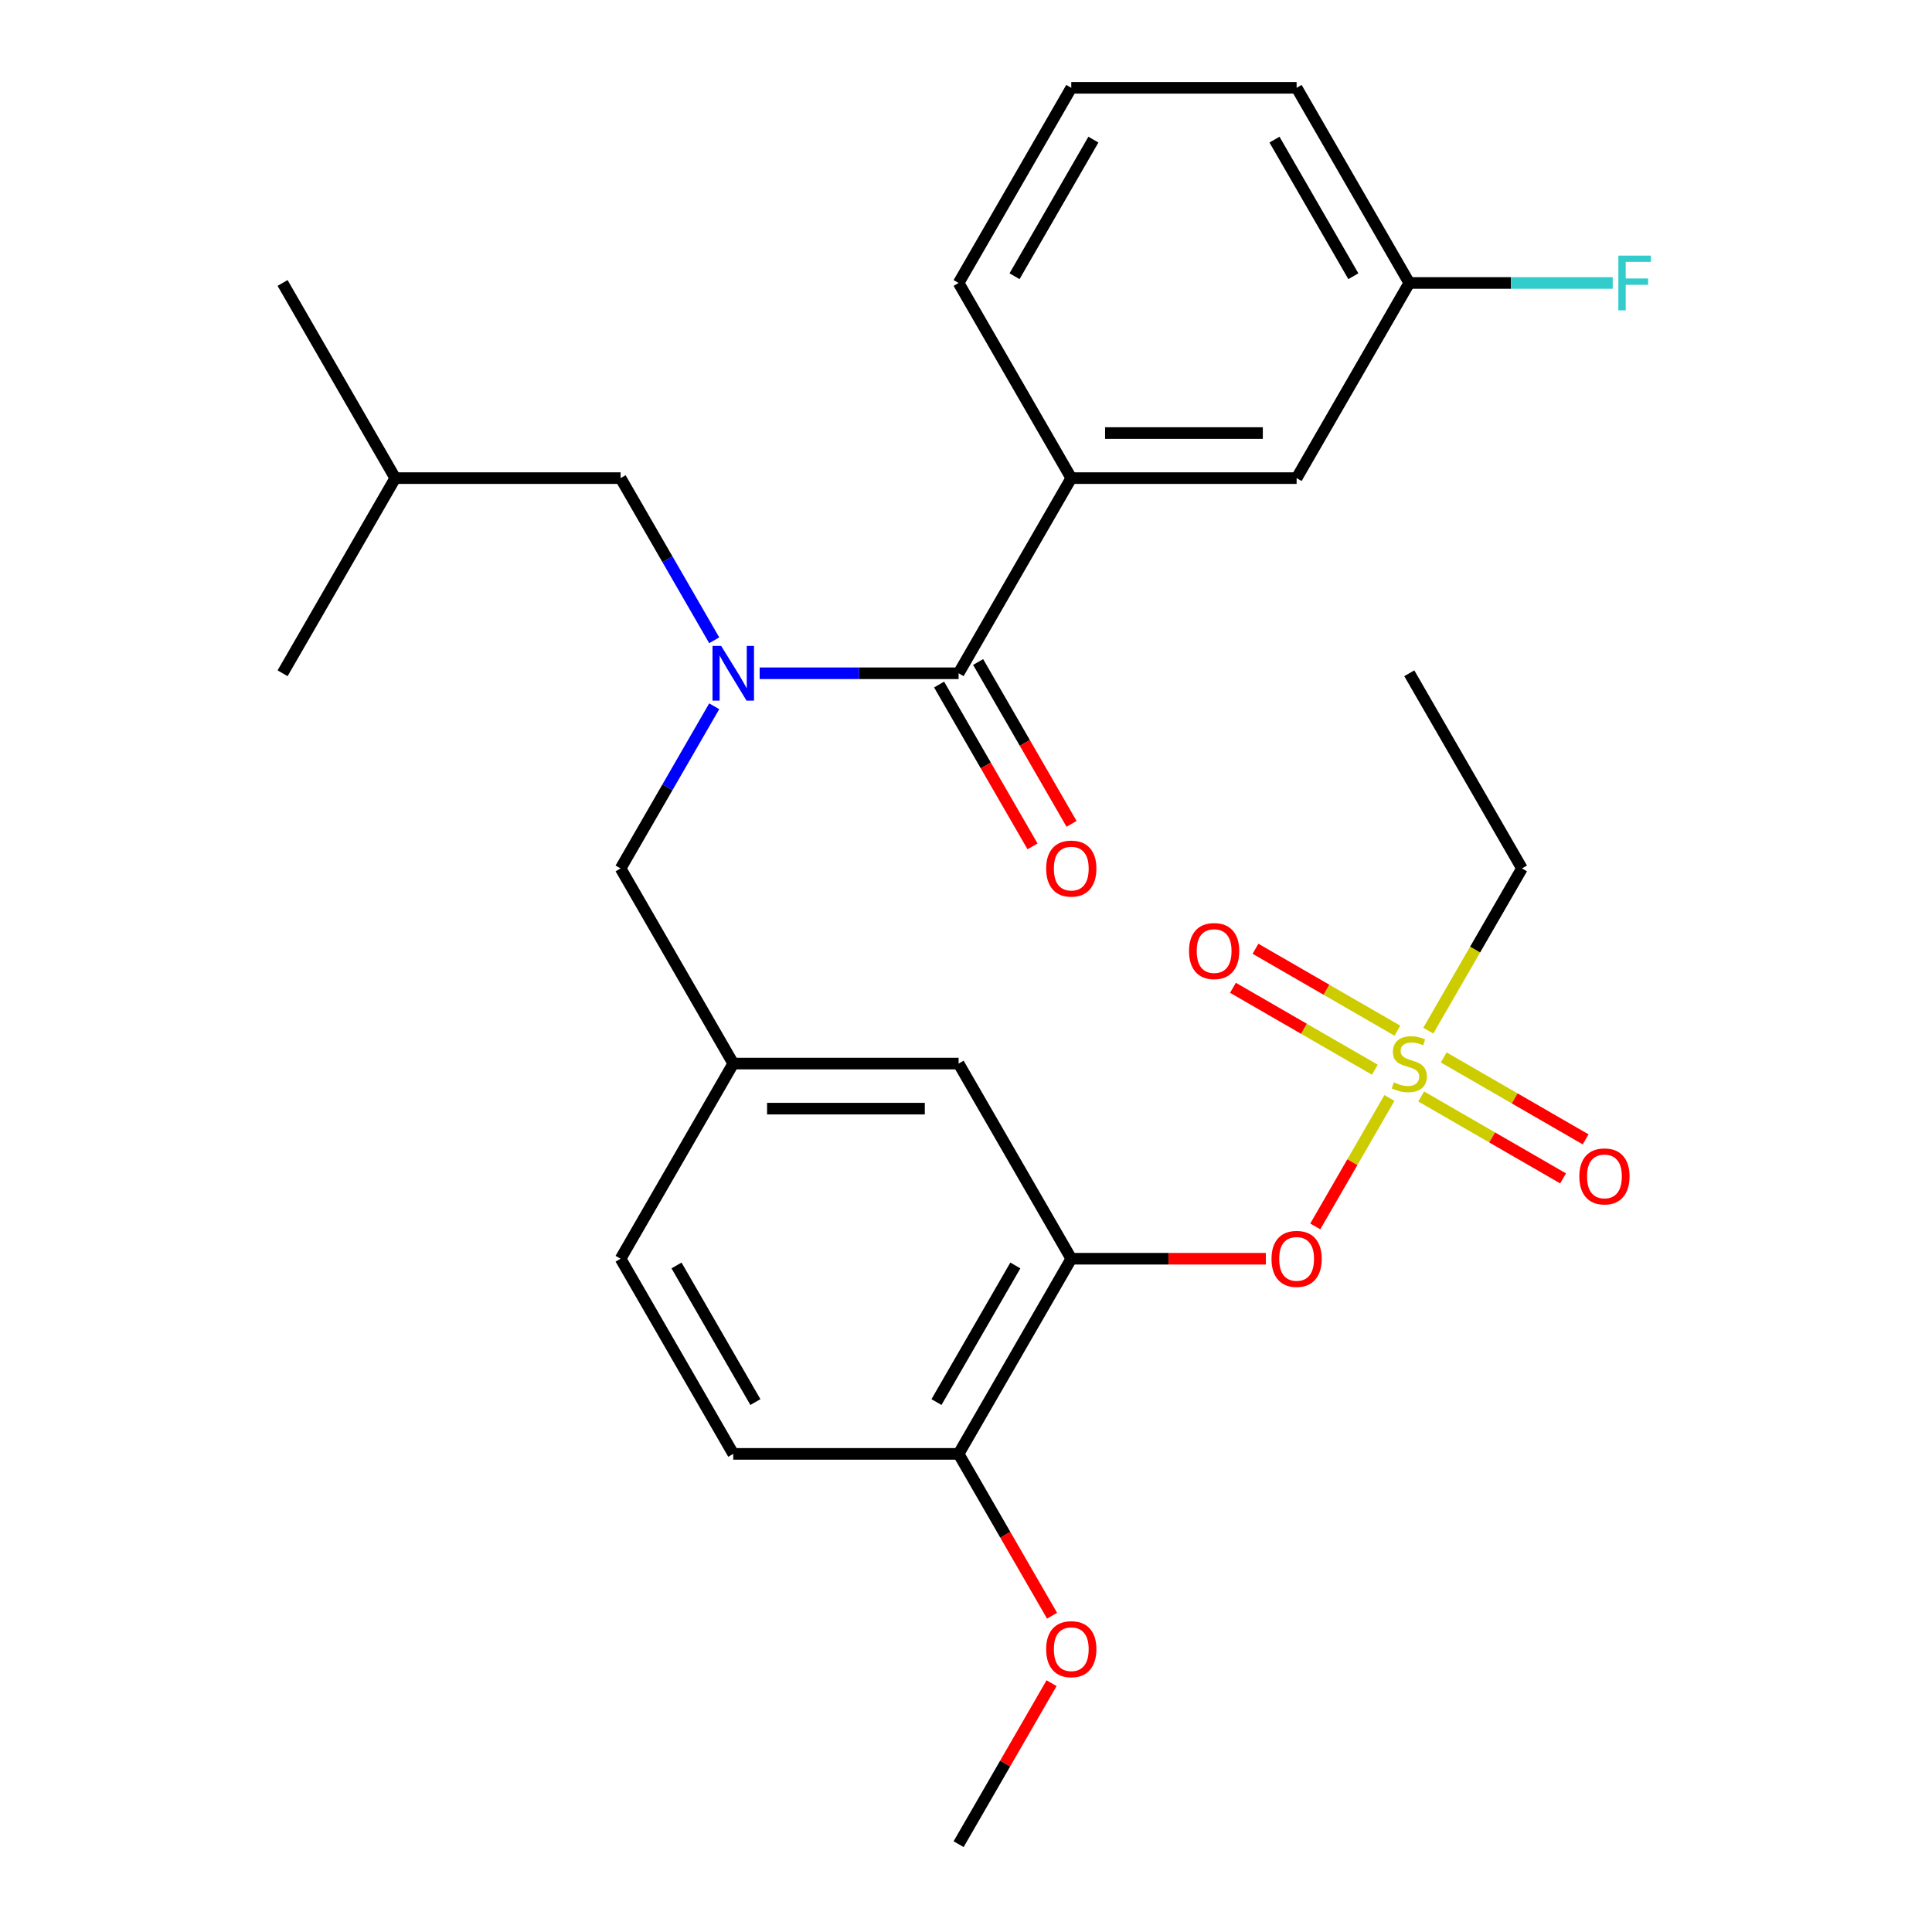 <?xml version='1.0' encoding='iso-8859-1'?>
<svg version='1.1' baseProfile='full'
              xmlns='http://www.w3.org/2000/svg'
                      xmlns:rdkit='http://www.rdkit.org/xml'
                      xmlns:xlink='http://www.w3.org/1999/xlink'
                  xml:space='preserve'
width='1000px' height='1000px' viewBox='0 0 1000 1000'>
<!-- END OF HEADER -->
<rect style='opacity:1.0;fill:#FFFFFF;stroke:none' width='1000' height='1000' x='0' y='0'> </rect>
<path class='bond-3' d='M 719.171,568.301 L 699.977,601.547' style='fill:none;fill-rule:evenodd;stroke:#CCCC00;stroke-width:6px;stroke-linecap:butt;stroke-linejoin:miter;stroke-opacity:1' />
<path class='bond-3' d='M 699.977,601.547 L 680.782,634.793' style='fill:none;fill-rule:evenodd;stroke:#FF0000;stroke-width:6px;stroke-linecap:butt;stroke-linejoin:miter;stroke-opacity:1' />
<path class='bond-6' d='M 723.281,533.478 L 686.559,512.277' style='fill:none;fill-rule:evenodd;stroke:#CCCC00;stroke-width:6px;stroke-linecap:butt;stroke-linejoin:miter;stroke-opacity:1' />
<path class='bond-6' d='M 686.559,512.277 L 649.837,491.075' style='fill:none;fill-rule:evenodd;stroke:#FF0000;stroke-width:6px;stroke-linecap:butt;stroke-linejoin:miter;stroke-opacity:1' />
<path class='bond-6' d='M 711.618,553.68 L 674.896,532.479' style='fill:none;fill-rule:evenodd;stroke:#CCCC00;stroke-width:6px;stroke-linecap:butt;stroke-linejoin:miter;stroke-opacity:1' />
<path class='bond-6' d='M 674.896,532.479 L 638.173,511.277' style='fill:none;fill-rule:evenodd;stroke:#FF0000;stroke-width:6px;stroke-linecap:butt;stroke-linejoin:miter;stroke-opacity:1' />
<path class='bond-7' d='M 735.61,567.532 L 772.332,588.734' style='fill:none;fill-rule:evenodd;stroke:#CCCC00;stroke-width:6px;stroke-linecap:butt;stroke-linejoin:miter;stroke-opacity:1' />
<path class='bond-7' d='M 772.332,588.734 L 809.054,609.935' style='fill:none;fill-rule:evenodd;stroke:#FF0000;stroke-width:6px;stroke-linecap:butt;stroke-linejoin:miter;stroke-opacity:1' />
<path class='bond-7' d='M 747.273,547.33 L 783.996,568.532' style='fill:none;fill-rule:evenodd;stroke:#CCCC00;stroke-width:6px;stroke-linecap:butt;stroke-linejoin:miter;stroke-opacity:1' />
<path class='bond-7' d='M 783.996,568.532 L 820.718,589.733' style='fill:none;fill-rule:evenodd;stroke:#FF0000;stroke-width:6px;stroke-linecap:butt;stroke-linejoin:miter;stroke-opacity:1' />
<path class='bond-15' d='M 739.281,533.469 L 763.523,491.482' style='fill:none;fill-rule:evenodd;stroke:#CCCC00;stroke-width:6px;stroke-linecap:butt;stroke-linejoin:miter;stroke-opacity:1' />
<path class='bond-15' d='M 763.523,491.482 L 787.764,449.495' style='fill:none;fill-rule:evenodd;stroke:#000000;stroke-width:6px;stroke-linecap:butt;stroke-linejoin:miter;stroke-opacity:1' />
<path class='bond-0' d='M 369.678,365.561 L 345.448,407.528' style='fill:none;fill-rule:evenodd;stroke:#0000FF;stroke-width:6px;stroke-linecap:butt;stroke-linejoin:miter;stroke-opacity:1' />
<path class='bond-0' d='M 345.448,407.528 L 321.218,449.495' style='fill:none;fill-rule:evenodd;stroke:#000000;stroke-width:6px;stroke-linecap:butt;stroke-linejoin:miter;stroke-opacity:1' />
<path class='bond-1' d='M 393.192,348.485 L 444.682,348.485' style='fill:none;fill-rule:evenodd;stroke:#0000FF;stroke-width:6px;stroke-linecap:butt;stroke-linejoin:miter;stroke-opacity:1' />
<path class='bond-1' d='M 444.682,348.485 L 496.173,348.485' style='fill:none;fill-rule:evenodd;stroke:#000000;stroke-width:6px;stroke-linecap:butt;stroke-linejoin:miter;stroke-opacity:1' />
<path class='bond-10' d='M 369.678,331.409 L 345.448,289.442' style='fill:none;fill-rule:evenodd;stroke:#0000FF;stroke-width:6px;stroke-linecap:butt;stroke-linejoin:miter;stroke-opacity:1' />
<path class='bond-10' d='M 345.448,289.442 L 321.218,247.475' style='fill:none;fill-rule:evenodd;stroke:#000000;stroke-width:6px;stroke-linecap:butt;stroke-linejoin:miter;stroke-opacity:1' />
<path class='bond-4' d='M 496.173,348.485 L 554.491,247.475' style='fill:none;fill-rule:evenodd;stroke:#000000;stroke-width:6px;stroke-linecap:butt;stroke-linejoin:miter;stroke-opacity:1' />
<path class='bond-11' d='M 486.072,354.317 L 510.255,396.204' style='fill:none;fill-rule:evenodd;stroke:#000000;stroke-width:6px;stroke-linecap:butt;stroke-linejoin:miter;stroke-opacity:1' />
<path class='bond-11' d='M 510.255,396.204 L 534.439,438.091' style='fill:none;fill-rule:evenodd;stroke:#FF0000;stroke-width:6px;stroke-linecap:butt;stroke-linejoin:miter;stroke-opacity:1' />
<path class='bond-11' d='M 506.274,342.653 L 530.457,384.54' style='fill:none;fill-rule:evenodd;stroke:#000000;stroke-width:6px;stroke-linecap:butt;stroke-linejoin:miter;stroke-opacity:1' />
<path class='bond-11' d='M 530.457,384.54 L 554.641,426.427' style='fill:none;fill-rule:evenodd;stroke:#FF0000;stroke-width:6px;stroke-linecap:butt;stroke-linejoin:miter;stroke-opacity:1' />
<path class='bond-2' d='M 554.491,651.515 L 604.851,651.515' style='fill:none;fill-rule:evenodd;stroke:#000000;stroke-width:6px;stroke-linecap:butt;stroke-linejoin:miter;stroke-opacity:1' />
<path class='bond-2' d='M 604.851,651.515 L 655.211,651.515' style='fill:none;fill-rule:evenodd;stroke:#FF0000;stroke-width:6px;stroke-linecap:butt;stroke-linejoin:miter;stroke-opacity:1' />
<path class='bond-8' d='M 554.491,651.515 L 496.173,752.525' style='fill:none;fill-rule:evenodd;stroke:#000000;stroke-width:6px;stroke-linecap:butt;stroke-linejoin:miter;stroke-opacity:1' />
<path class='bond-8' d='M 525.541,655.003 L 484.718,725.71' style='fill:none;fill-rule:evenodd;stroke:#000000;stroke-width:6px;stroke-linecap:butt;stroke-linejoin:miter;stroke-opacity:1' />
<path class='bond-9' d='M 554.491,651.515 L 496.173,550.505' style='fill:none;fill-rule:evenodd;stroke:#000000;stroke-width:6px;stroke-linecap:butt;stroke-linejoin:miter;stroke-opacity:1' />
<path class='bond-12' d='M 554.491,247.475 L 671.127,247.475' style='fill:none;fill-rule:evenodd;stroke:#000000;stroke-width:6px;stroke-linecap:butt;stroke-linejoin:miter;stroke-opacity:1' />
<path class='bond-12' d='M 571.986,224.147 L 653.632,224.147' style='fill:none;fill-rule:evenodd;stroke:#000000;stroke-width:6px;stroke-linecap:butt;stroke-linejoin:miter;stroke-opacity:1' />
<path class='bond-20' d='M 554.491,247.475 L 496.173,146.465' style='fill:none;fill-rule:evenodd;stroke:#000000;stroke-width:6px;stroke-linecap:butt;stroke-linejoin:miter;stroke-opacity:1' />
<path class='bond-5' d='M 321.218,449.495 L 379.536,550.505' style='fill:none;fill-rule:evenodd;stroke:#000000;stroke-width:6px;stroke-linecap:butt;stroke-linejoin:miter;stroke-opacity:1' />
<path class='bond-14' d='M 496.173,752.525 L 379.536,752.525' style='fill:none;fill-rule:evenodd;stroke:#000000;stroke-width:6px;stroke-linecap:butt;stroke-linejoin:miter;stroke-opacity:1' />
<path class='bond-19' d='M 496.173,752.525 L 520.356,794.412' style='fill:none;fill-rule:evenodd;stroke:#000000;stroke-width:6px;stroke-linecap:butt;stroke-linejoin:miter;stroke-opacity:1' />
<path class='bond-19' d='M 520.356,794.412 L 544.54,836.299' style='fill:none;fill-rule:evenodd;stroke:#FF0000;stroke-width:6px;stroke-linecap:butt;stroke-linejoin:miter;stroke-opacity:1' />
<path class='bond-13' d='M 496.173,550.505 L 379.536,550.505' style='fill:none;fill-rule:evenodd;stroke:#000000;stroke-width:6px;stroke-linecap:butt;stroke-linejoin:miter;stroke-opacity:1' />
<path class='bond-13' d='M 478.677,573.832 L 397.032,573.832' style='fill:none;fill-rule:evenodd;stroke:#000000;stroke-width:6px;stroke-linecap:butt;stroke-linejoin:miter;stroke-opacity:1' />
<path class='bond-22' d='M 321.218,247.475 L 204.582,247.475' style='fill:none;fill-rule:evenodd;stroke:#000000;stroke-width:6px;stroke-linecap:butt;stroke-linejoin:miter;stroke-opacity:1' />
<path class='bond-16' d='M 671.127,247.475 L 729.446,146.465' style='fill:none;fill-rule:evenodd;stroke:#000000;stroke-width:6px;stroke-linecap:butt;stroke-linejoin:miter;stroke-opacity:1' />
<path class='bond-17' d='M 379.536,550.505 L 321.218,651.515' style='fill:none;fill-rule:evenodd;stroke:#000000;stroke-width:6px;stroke-linecap:butt;stroke-linejoin:miter;stroke-opacity:1' />
<path class='bond-28' d='M 379.536,752.525 L 321.218,651.515' style='fill:none;fill-rule:evenodd;stroke:#000000;stroke-width:6px;stroke-linecap:butt;stroke-linejoin:miter;stroke-opacity:1' />
<path class='bond-28' d='M 390.991,725.71 L 350.168,655.003' style='fill:none;fill-rule:evenodd;stroke:#000000;stroke-width:6px;stroke-linecap:butt;stroke-linejoin:miter;stroke-opacity:1' />
<path class='bond-25' d='M 787.764,449.495 L 729.446,348.485' style='fill:none;fill-rule:evenodd;stroke:#000000;stroke-width:6px;stroke-linecap:butt;stroke-linejoin:miter;stroke-opacity:1' />
<path class='bond-18' d='M 729.446,146.465 L 782.096,146.465' style='fill:none;fill-rule:evenodd;stroke:#000000;stroke-width:6px;stroke-linecap:butt;stroke-linejoin:miter;stroke-opacity:1' />
<path class='bond-18' d='M 782.096,146.465 L 834.746,146.465' style='fill:none;fill-rule:evenodd;stroke:#33CCCC;stroke-width:6px;stroke-linecap:butt;stroke-linejoin:miter;stroke-opacity:1' />
<path class='bond-29' d='M 729.446,146.465 L 671.127,45.455' style='fill:none;fill-rule:evenodd;stroke:#000000;stroke-width:6px;stroke-linecap:butt;stroke-linejoin:miter;stroke-opacity:1' />
<path class='bond-29' d='M 700.496,142.977 L 659.673,72.27' style='fill:none;fill-rule:evenodd;stroke:#000000;stroke-width:6px;stroke-linecap:butt;stroke-linejoin:miter;stroke-opacity:1' />
<path class='bond-24' d='M 544.286,871.211 L 520.229,912.878' style='fill:none;fill-rule:evenodd;stroke:#FF0000;stroke-width:6px;stroke-linecap:butt;stroke-linejoin:miter;stroke-opacity:1' />
<path class='bond-24' d='M 520.229,912.878 L 496.173,954.545' style='fill:none;fill-rule:evenodd;stroke:#000000;stroke-width:6px;stroke-linecap:butt;stroke-linejoin:miter;stroke-opacity:1' />
<path class='bond-21' d='M 496.173,146.465 L 554.491,45.455' style='fill:none;fill-rule:evenodd;stroke:#000000;stroke-width:6px;stroke-linecap:butt;stroke-linejoin:miter;stroke-opacity:1' />
<path class='bond-21' d='M 525.122,142.977 L 565.945,72.27' style='fill:none;fill-rule:evenodd;stroke:#000000;stroke-width:6px;stroke-linecap:butt;stroke-linejoin:miter;stroke-opacity:1' />
<path class='bond-23' d='M 554.491,45.455 L 671.127,45.455' style='fill:none;fill-rule:evenodd;stroke:#000000;stroke-width:6px;stroke-linecap:butt;stroke-linejoin:miter;stroke-opacity:1' />
<path class='bond-26' d='M 204.582,247.475 L 146.263,348.485' style='fill:none;fill-rule:evenodd;stroke:#000000;stroke-width:6px;stroke-linecap:butt;stroke-linejoin:miter;stroke-opacity:1' />
<path class='bond-27' d='M 204.582,247.475 L 146.263,146.465' style='fill:none;fill-rule:evenodd;stroke:#000000;stroke-width:6px;stroke-linecap:butt;stroke-linejoin:miter;stroke-opacity:1' />
<path  class='atom-0' d='M 721.446 560.225
Q 721.766 560.345, 723.086 560.905
Q 724.406 561.465, 725.846 561.825
Q 727.326 562.145, 728.766 562.145
Q 731.446 562.145, 733.006 560.865
Q 734.566 559.545, 734.566 557.265
Q 734.566 555.705, 733.766 554.745
Q 733.006 553.785, 731.806 553.265
Q 730.606 552.745, 728.606 552.145
Q 726.086 551.385, 724.566 550.665
Q 723.086 549.945, 722.006 548.425
Q 720.966 546.905, 720.966 544.345
Q 720.966 540.785, 723.366 538.585
Q 725.806 536.385, 730.606 536.385
Q 733.886 536.385, 737.606 537.945
L 736.686 541.025
Q 733.286 539.625, 730.726 539.625
Q 727.966 539.625, 726.446 540.785
Q 724.926 541.905, 724.966 543.865
Q 724.966 545.385, 725.726 546.305
Q 726.526 547.225, 727.646 547.745
Q 728.806 548.265, 730.726 548.865
Q 733.286 549.665, 734.806 550.465
Q 736.326 551.265, 737.406 552.905
Q 738.526 554.505, 738.526 557.265
Q 738.526 561.185, 735.886 563.305
Q 733.286 565.385, 728.926 565.385
Q 726.406 565.385, 724.486 564.825
Q 722.606 564.305, 720.366 563.385
L 721.446 560.225
' fill='#CCCC00'/>
<path  class='atom-1' d='M 373.276 334.325
L 382.556 349.325
Q 383.476 350.805, 384.956 353.485
Q 386.436 356.165, 386.516 356.325
L 386.516 334.325
L 390.276 334.325
L 390.276 362.645
L 386.396 362.645
L 376.436 346.245
Q 375.276 344.325, 374.036 342.125
Q 372.836 339.925, 372.476 339.245
L 372.476 362.645
L 368.796 362.645
L 368.796 334.325
L 373.276 334.325
' fill='#0000FF'/>
<path  class='atom-4' d='M 658.127 651.595
Q 658.127 644.795, 661.487 640.995
Q 664.847 637.195, 671.127 637.195
Q 677.407 637.195, 680.767 640.995
Q 684.127 644.795, 684.127 651.595
Q 684.127 658.475, 680.727 662.395
Q 677.327 666.275, 671.127 666.275
Q 664.887 666.275, 661.487 662.395
Q 658.127 658.515, 658.127 651.595
M 671.127 663.075
Q 675.447 663.075, 677.767 660.195
Q 680.127 657.275, 680.127 651.595
Q 680.127 646.035, 677.767 643.235
Q 675.447 640.395, 671.127 640.395
Q 666.807 640.395, 664.447 643.195
Q 662.127 645.995, 662.127 651.595
Q 662.127 657.315, 664.447 660.195
Q 666.807 663.075, 671.127 663.075
' fill='#FF0000'/>
<path  class='atom-7' d='M 615.435 492.267
Q 615.435 485.467, 618.795 481.667
Q 622.155 477.867, 628.435 477.867
Q 634.715 477.867, 638.075 481.667
Q 641.435 485.467, 641.435 492.267
Q 641.435 499.147, 638.035 503.067
Q 634.635 506.947, 628.435 506.947
Q 622.195 506.947, 618.795 503.067
Q 615.435 499.187, 615.435 492.267
M 628.435 503.747
Q 632.755 503.747, 635.075 500.867
Q 637.435 497.947, 637.435 492.267
Q 637.435 486.707, 635.075 483.907
Q 632.755 481.067, 628.435 481.067
Q 624.115 481.067, 621.755 483.867
Q 619.435 486.667, 619.435 492.267
Q 619.435 497.987, 621.755 500.867
Q 624.115 503.747, 628.435 503.747
' fill='#FF0000'/>
<path  class='atom-8' d='M 817.456 608.903
Q 817.456 602.103, 820.816 598.303
Q 824.176 594.503, 830.456 594.503
Q 836.736 594.503, 840.096 598.303
Q 843.456 602.103, 843.456 608.903
Q 843.456 615.783, 840.056 619.703
Q 836.656 623.583, 830.456 623.583
Q 824.216 623.583, 820.816 619.703
Q 817.456 615.823, 817.456 608.903
M 830.456 620.383
Q 834.776 620.383, 837.096 617.503
Q 839.456 614.583, 839.456 608.903
Q 839.456 603.343, 837.096 600.543
Q 834.776 597.703, 830.456 597.703
Q 826.136 597.703, 823.776 600.503
Q 821.456 603.303, 821.456 608.903
Q 821.456 614.623, 823.776 617.503
Q 826.136 620.383, 830.456 620.383
' fill='#FF0000'/>
<path  class='atom-12' d='M 541.491 449.575
Q 541.491 442.775, 544.851 438.975
Q 548.211 435.175, 554.491 435.175
Q 560.771 435.175, 564.131 438.975
Q 567.491 442.775, 567.491 449.575
Q 567.491 456.455, 564.091 460.375
Q 560.691 464.255, 554.491 464.255
Q 548.251 464.255, 544.851 460.375
Q 541.491 456.495, 541.491 449.575
M 554.491 461.055
Q 558.811 461.055, 561.131 458.175
Q 563.491 455.255, 563.491 449.575
Q 563.491 444.015, 561.131 441.215
Q 558.811 438.375, 554.491 438.375
Q 550.171 438.375, 547.811 441.175
Q 545.491 443.975, 545.491 449.575
Q 545.491 455.295, 547.811 458.175
Q 550.171 461.055, 554.491 461.055
' fill='#FF0000'/>
<path  class='atom-19' d='M 837.662 132.305
L 854.502 132.305
L 854.502 135.545
L 841.462 135.545
L 841.462 144.145
L 853.062 144.145
L 853.062 147.425
L 841.462 147.425
L 841.462 160.625
L 837.662 160.625
L 837.662 132.305
' fill='#33CCCC'/>
<path  class='atom-20' d='M 541.491 853.615
Q 541.491 846.815, 544.851 843.015
Q 548.211 839.215, 554.491 839.215
Q 560.771 839.215, 564.131 843.015
Q 567.491 846.815, 567.491 853.615
Q 567.491 860.495, 564.091 864.415
Q 560.691 868.295, 554.491 868.295
Q 548.251 868.295, 544.851 864.415
Q 541.491 860.535, 541.491 853.615
M 554.491 865.095
Q 558.811 865.095, 561.131 862.215
Q 563.491 859.295, 563.491 853.615
Q 563.491 848.055, 561.131 845.255
Q 558.811 842.415, 554.491 842.415
Q 550.171 842.415, 547.811 845.215
Q 545.491 848.015, 545.491 853.615
Q 545.491 859.335, 547.811 862.215
Q 550.171 865.095, 554.491 865.095
' fill='#FF0000'/>
</svg>
